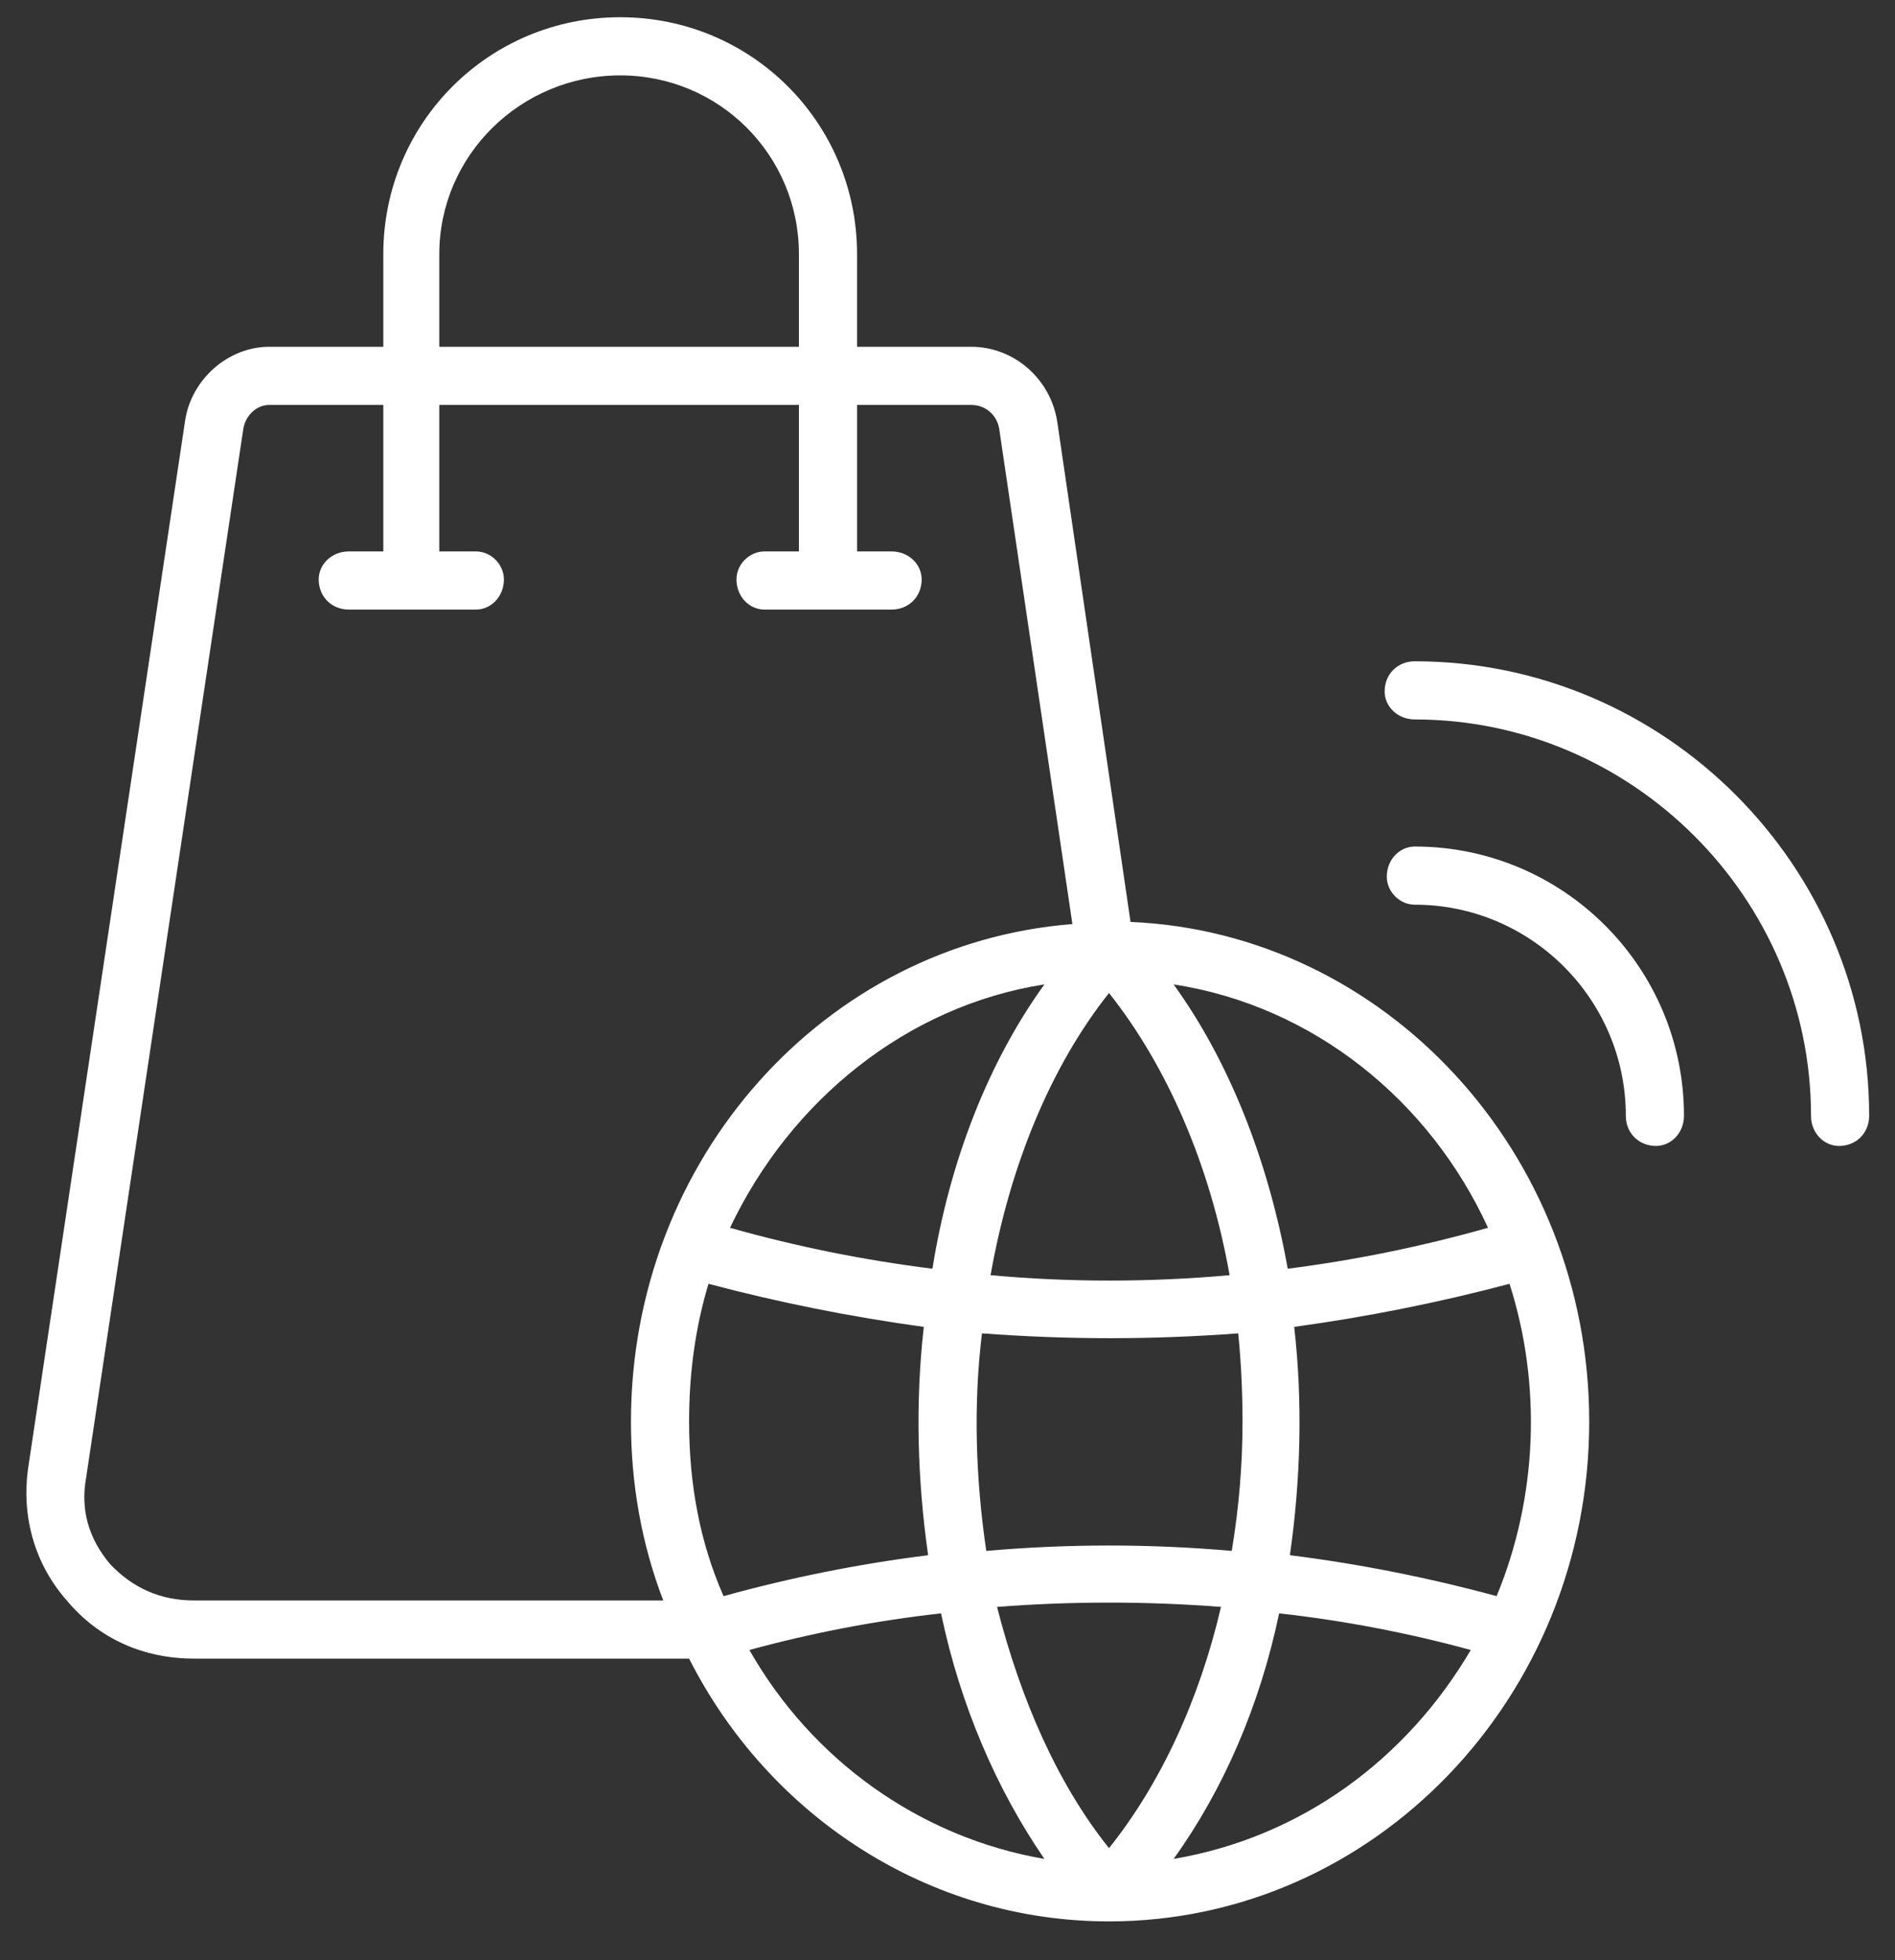 <svg version="1.2" xmlns="http://www.w3.org/2000/svg" viewBox="0 0 88 91" width="88" height="91"><rect x="0" y="0" width="88" height="91" fill="#333333" stroke="none"/><style>.a{fill:#fff}</style><path fill-rule="evenodd" class="a" d="m86.8 51.8c0 0.8-0.6 1.4-1.4 1.4-0.7 0-1.3-0.6-1.3-1.4 0-10.1-8.3-18.4-18.4-18.4-0.8 0-1.4-0.6-1.4-1.3 0-0.8 0.6-1.4 1.4-1.4 11.6 0 21.1 9.5 21.1 21.1zm-9.9 1.4c-0.8 0-1.4-0.6-1.4-1.4 0-5.4-4.4-9.8-9.8-9.8-0.7 0-1.3-0.6-1.3-1.3 0-0.8 0.6-1.4 1.3-1.4 6.9 0 12.5 5.6 12.5 12.5 0 0.8-0.6 1.4-1.3 1.4zm-3.1 12.8c0 12.8-10 23.2-22.3 23.2-8.4 0-15.8-4.9-19.5-12.2h-23c-2.3 0-4.4-0.9-5.9-2.7-1.5-1.7-2.1-3.9-1.8-6.1l7.3-48.7c0.3-1.9 2-3.4 3.9-3.4h5.3v-4.3c0-6.1 4.9-11 11-11 6.1 0 11 4.9 11 11v4.3h5.3c2 0 3.7 1.5 4 3.5l3.4 23.2c11.8 0.5 21.3 10.7 21.3 23.2zm-5.5 10.6q-4.4-1.2-8.9-1.7c-0.9 4.3-2.6 8.2-4.9 11.4 5.9-1 10.8-4.6 13.8-9.7zm-19.8 9.7c-2.2-3.2-3.9-7.1-4.8-11.4q-4.5 0.5-8.9 1.7c2.9 5.1 7.9 8.7 13.7 9.7zm-17.7-12c-1-2.6-1.5-5.4-1.5-8.3 0-12.2 9-22.2 20.5-23.1l-3.4-23c-0.1-0.6-0.6-1.1-1.3-1.1h-5.3v6.8h1.6c0.8 0 1.4 0.6 1.4 1.3 0 0.8-0.6 1.4-1.4 1.4h-5.9c-0.7 0-1.3-0.6-1.3-1.4 0-0.7 0.6-1.3 1.3-1.3h1.6v-6.8h-16.7v6.8h1.7c0.7 0 1.3 0.6 1.3 1.3 0 0.8-0.6 1.4-1.3 1.4h-5.9c-0.8 0-1.4-0.6-1.4-1.4 0-0.7 0.6-1.3 1.4-1.3h1.6v-6.8h-5.3c-0.6 0-1.1 0.5-1.2 1.1l-7.3 48.7q-0.4 2.2 1.1 4 1.6 1.7 3.9 1.7zm-10.4-58.2h16.7v-4.3c0-4.6-3.7-8.3-8.3-8.3-4.6 0-8.4 3.7-8.4 8.3zm25.6 43.1q5.5 0.5 11.1 0c-0.9-5.1-2.9-9.7-5.6-13.1-2.7 3.4-4.6 8-5.5 13.1zm-12.1-2.2q4.6 1.3 9.4 1.9c0.8-5 2.6-9.6 5.2-13.2-6.4 1-11.8 5.4-14.6 11.3zm-1.9 9c0 2.9 0.5 5.6 1.6 8.1q4.7-1.3 9.5-1.9c-0.5-3.5-0.6-7.1-0.2-10.6q-5.1-0.7-10-2c-0.6 2-0.9 4.1-0.9 6.4zm14.3 8.6c1.1 4.3 2.8 8.2 5.2 11.2 2.4-3 4.2-6.9 5.2-11.2q-5.2-0.4-10.4 0zm11.4-8.6q0-2.1-0.2-4.1c-4 0.3-7.9 0.3-11.9 0-0.4 3.3-0.3 6.7 0.2 10.1q5.7-0.5 11.4 0 0.5-3 0.5-6zm11.4-9c-2.7-5.9-8.1-10.3-14.6-11.3 2.6 3.6 4.4 8.2 5.3 13.2q4.7-0.6 9.3-1.9zm1 2.6q-4.9 1.3-10 2c0.4 3.5 0.3 7.1-0.2 10.6q4.8 0.6 9.6 1.9c1.9-4.6 2.1-9.8 0.6-14.5z"/></svg>